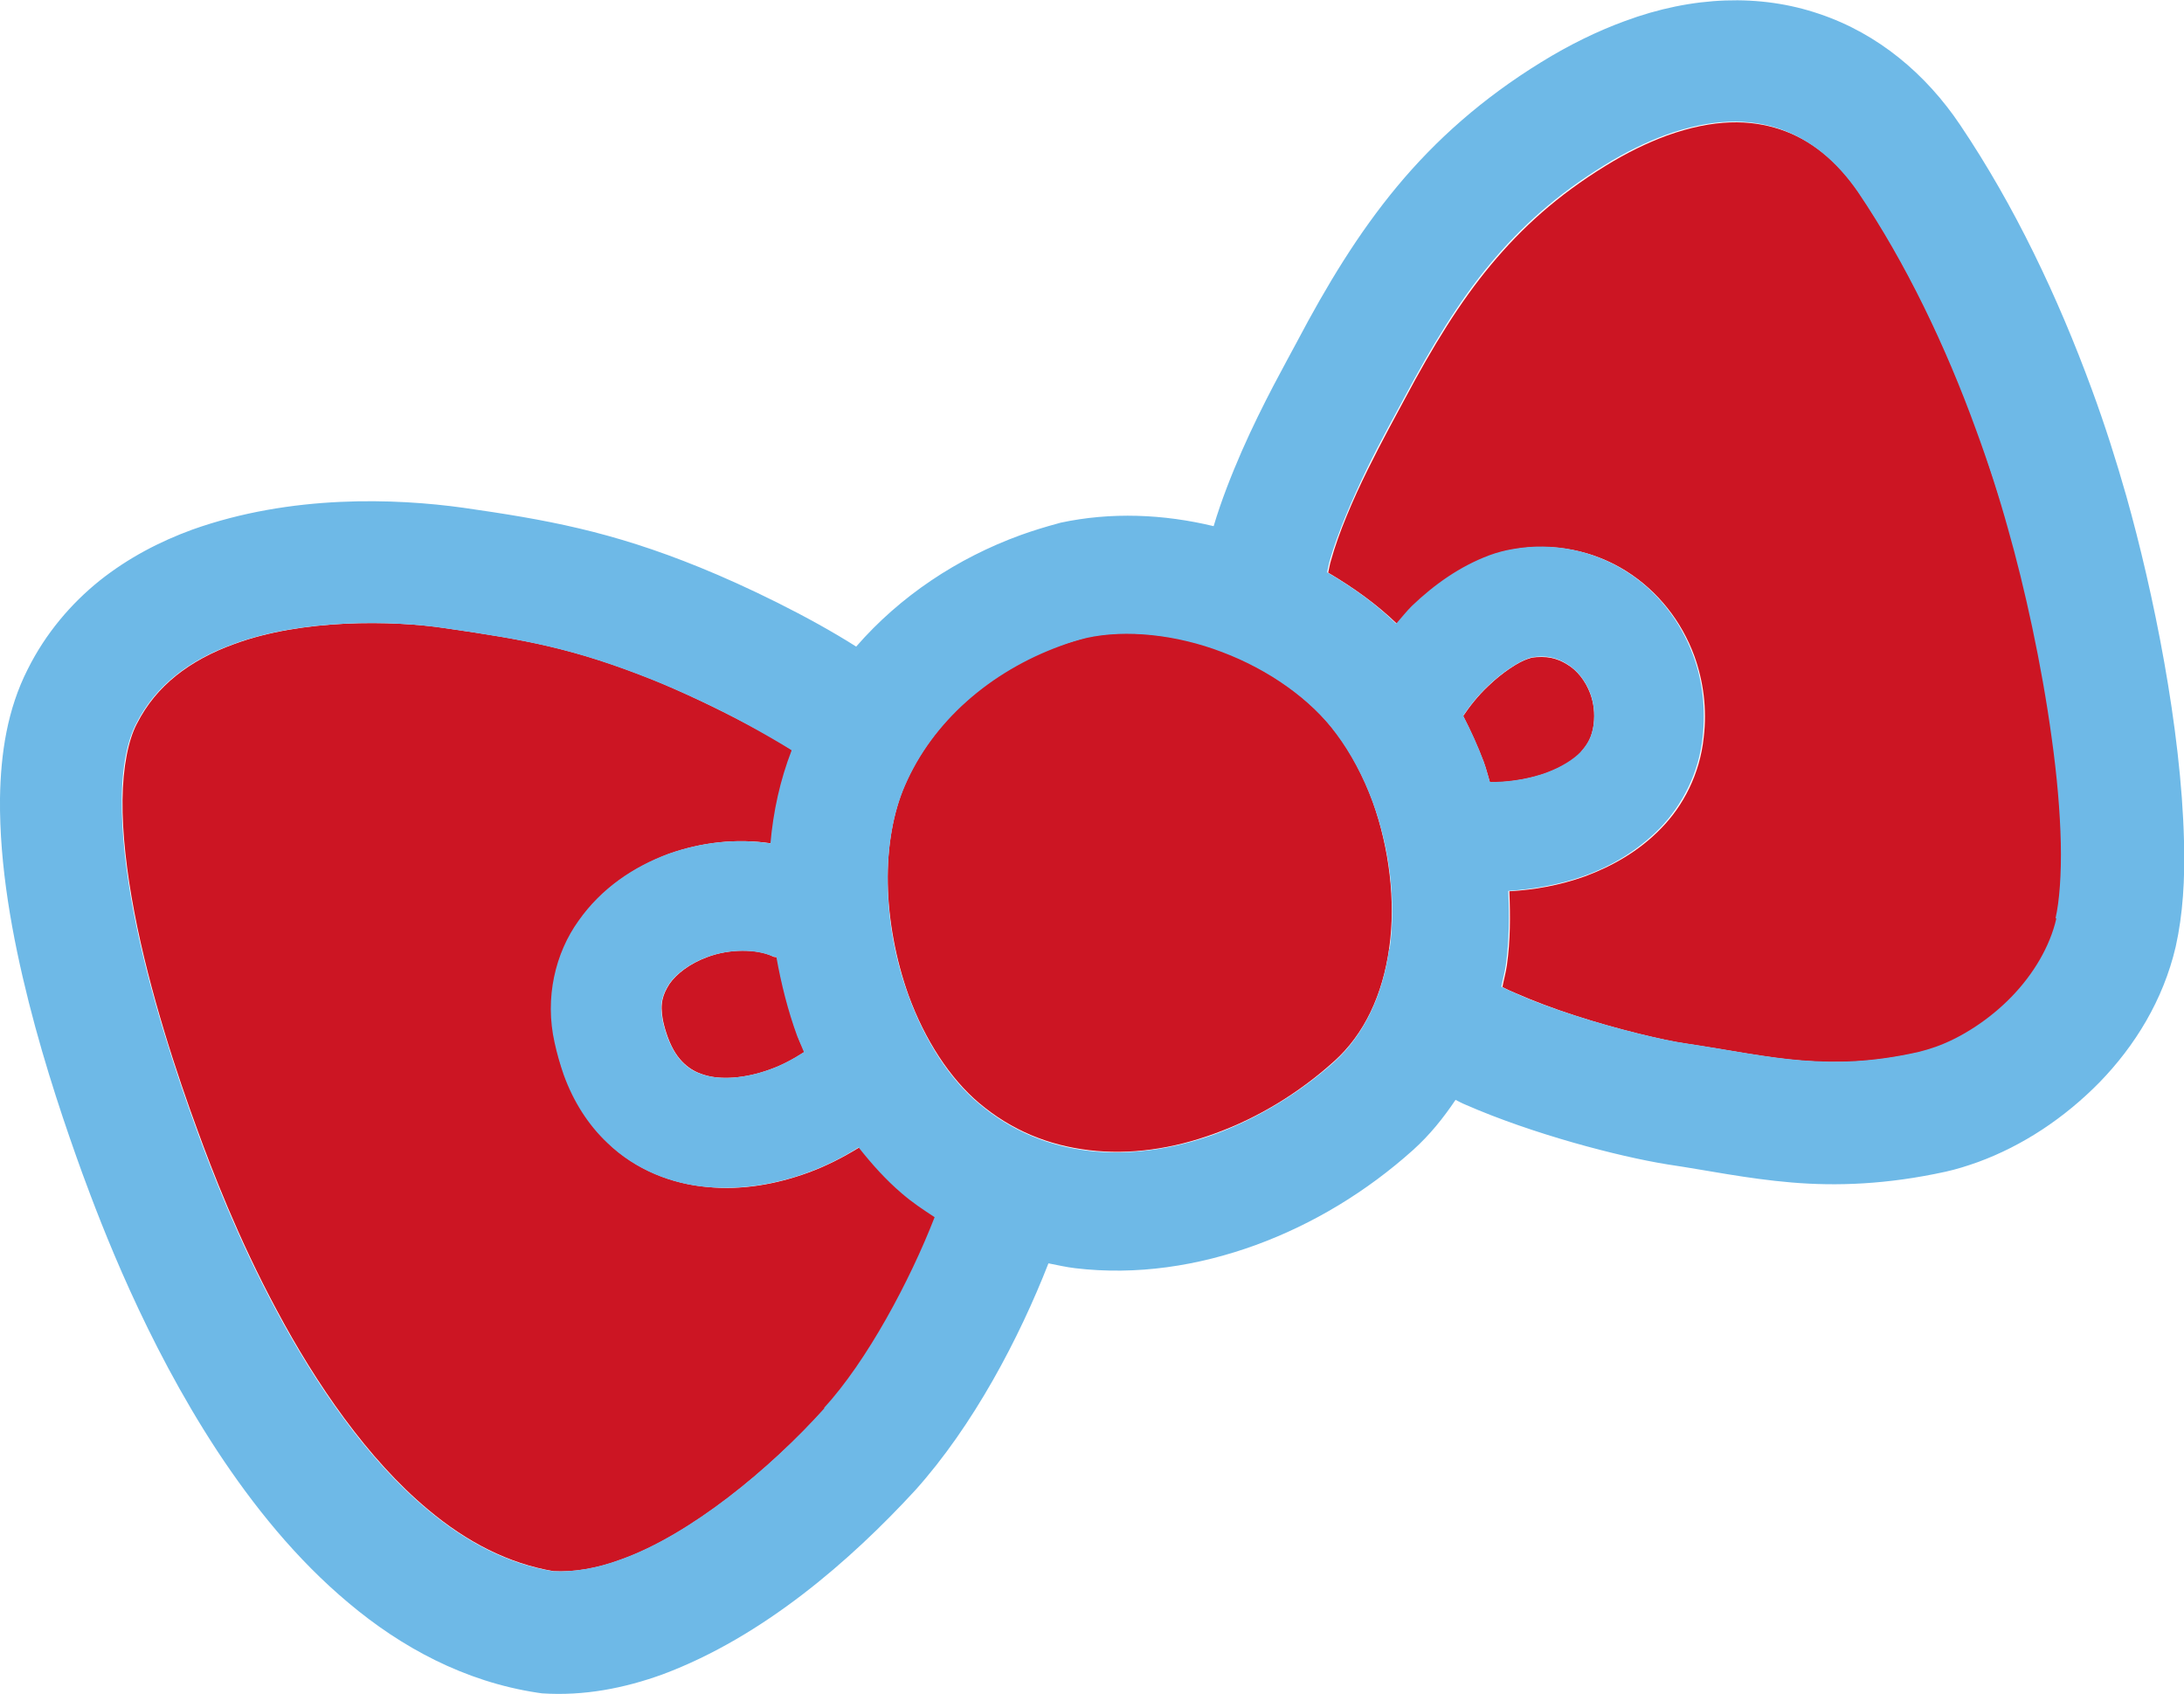 <?xml version="1.0" encoding="UTF-8"?>
<svg id="b" data-name="レイヤー 2" xmlns="http://www.w3.org/2000/svg" viewBox="0 0 62.93 48.81">
  <defs>
    <style>
      .d {
        fill: #6eb9e7;
      }

      .e {
        fill: #cc1523;
      }
    </style>
  </defs>
  <g id="c" data-name="Design">
    <g>
      <path class="e" d="M38.5,21.12c-.72-.98-1.94-1.84-3.28-2.35-1.33-.51-2.78-.65-3.91-.41-.25.07-.5.15-.75.23-2.03.74-3.69,2.18-4.49,4.04-.33.76-.51,1.76-.49,2.82.02,1.06.23,2.2.6,3.23.47,1.29,1.2,2.4,2.03,3.1.95.8,2.01,1.22,3.17,1.36,1.16.14,2.41-.03,3.65-.49,1.21-.44,2.39-1.15,3.41-2.07.87-.78,1.4-1.91,1.59-3.27.19-1.35,0-2.88-.48-4.22-.27-.74-.64-1.43-1.06-1.99Z"/>
      <path class="e" d="M24.76,33.06c-.47.29-.96.54-1.48.73-.91.33-1.9.51-2.9.41-1-.09-2.04-.48-2.86-1.27-.55-.52-.97-1.19-1.26-1.97-.11-.29-.19-.6-.26-.92-.29-1.29.02-2.58.69-3.51.66-.94,1.6-1.56,2.59-1.93.93-.33,1.94-.45,2.94-.3.08-.92.28-1.83.61-2.68-.02-.01-.03-.02-.04-.03-.35-.23-.79-.48-1.25-.72-.92-.49-1.95-.97-2.69-1.27-2.3-.92-3.66-1.16-6.01-1.5-1.52-.23-4.14-.27-6.1.46-.64.23-1.21.54-1.67.91-.47.38-.84.82-1.13,1.39-.24.46-.4,1.23-.41,2.19-.01.96.12,2.08.34,3.23.44,2.31,1.24,4.71,1.83,6.31.39,1.07,1.15,3.07,2.28,5.17,1.12,2.1,2.62,4.29,4.35,5.73,1.13.95,2.33,1.56,3.62,1.78.57.03,1.24-.07,1.96-.34,1.99-.71,4.28-2.6,5.87-4.36,1.24-1.35,2.48-3.67,3.19-5.5-.32-.21-.64-.43-.94-.68-.47-.4-.87-.85-1.25-1.33Z"/>
      <path class="e" d="M22.26,27.55c-.45-.21-1.24-.22-1.89.03-.49.18-.88.48-1.08.77-.19.3-.28.55-.19,1.04.04.19.09.35.14.49.14.38.3.6.47.76.17.16.35.26.58.33.46.15,1.18.11,1.91-.16.34-.12.67-.3.98-.5-.06-.15-.14-.3-.19-.45-.27-.74-.46-1.51-.6-2.28-.04-.01-.08,0-.12-.02Z"/>
      <path class="e" d="M59.41,24.31c-.02-.91-.12-1.94-.26-3.01-.29-2.14-.79-4.39-1.26-6.04-.27-.94-.58-1.9-.92-2.85-.89-2.43-2.03-4.82-3.4-6.85-.64-.94-1.4-1.54-2.27-1.83-.87-.29-1.92-.31-3.28.18-.54.2-1.13.48-1.76.87-1.38.85-2.4,1.77-3.3,2.85-.9,1.08-1.67,2.34-2.48,3.86h0c-.24.45-.65,1.19-1.07,2.04-.42.85-.84,1.82-1.06,2.62-.04.13-.05.23-.08.35.71.42,1.39.9,1.99,1.48.15-.17.29-.35.45-.51.65-.62,1.38-1.14,2.23-1.46.21-.08.44-.14.68-.18,1.17-.21,2.32.05,3.23.62.91.57,1.6,1.44,1.97,2.45.26.72.37,1.53.27,2.35-.11,1.05-.59,1.97-1.23,2.62-.64.66-1.41,1.09-2.19,1.38-.73.26-1.46.39-2.18.43.03.71.03,1.42-.07,2.13-.03.21-.09.42-.13.63.12.06.24.12.39.18.48.21,1.08.44,1.7.64,1.23.4,2.57.72,3.21.81,1.27.19,2.32.41,3.34.49,1.02.08,2.04.06,3.38-.24.16-.04.33-.09.5-.15.73-.26,1.54-.78,2.18-1.44.64-.66,1.11-1.46,1.29-2.25.11-.48.18-1.26.15-2.16Z"/>
      <path class="e" d="M45.55,21.67c.21-.23.32-.44.37-.79.04-.33,0-.63-.1-.9-.14-.37-.38-.67-.67-.84-.29-.18-.6-.25-1.02-.19l-.12.04c-.25.08-.73.39-1.13.78-.29.27-.54.59-.72.86.22.43.42.87.59,1.32.07.19.12.39.18.59.06,0,.1,0,.16,0,.48-.01,1.03-.11,1.48-.27.43-.16.78-.37.99-.6Z"/>
      <path class="d" d="M62.93,24.23c-.08-3.25-.89-7.2-1.66-9.93-.29-1.02-.62-2.06-1-3.09-.97-2.64-2.22-5.28-3.79-7.61-.98-1.46-2.36-2.63-4.06-3.2-1.7-.58-3.65-.52-5.61.21-.79.29-1.59.68-2.4,1.18-1.69,1.04-3.04,2.24-4.16,3.59-1.12,1.35-2.02,2.84-2.88,4.47h0c-.28.53-.98,1.76-1.59,3.15-.3.69-.59,1.42-.81,2.16-1.45-.35-2.96-.41-4.41-.1l-.07.02c-.37.1-.73.21-1.09.34-1.81.66-3.46,1.75-4.73,3.21-1.37-.87-3.17-1.74-4.5-2.28-2.58-1.05-4.45-1.38-6.82-1.72-1.94-.27-4.95-.39-7.81.63-.93.34-1.84.81-2.67,1.47-.82.66-1.55,1.51-2.07,2.55C.21,20.44.02,21.71,0,23c-.02,1.94.35,3.98.83,5.88.48,1.9,1.08,3.65,1.54,4.92.56,1.52,1.81,4.83,3.88,7.99,1.04,1.58,2.28,3.13,3.8,4.4,1.51,1.27,3.33,2.26,5.43,2.58l.14.02c1.21.08,2.38-.15,3.48-.55,2.89-1.08,5.41-3.28,7.27-5.3,1.68-1.87,3-4.39,3.84-6.54.26.05.51.11.77.14,1.76.21,3.54-.06,5.21-.67,1.64-.6,3.18-1.53,4.52-2.73.49-.44.88-.93,1.23-1.45.1.05.19.1.29.14,1.92.84,4.39,1.49,5.82,1.72,1.15.17,2.27.41,3.57.52,1.3.11,2.75.06,4.44-.31h0c.32-.07.63-.17.94-.28,1.28-.47,2.48-1.26,3.5-2.3,1.01-1.04,1.83-2.36,2.19-3.9.21-.94.27-1.95.24-3.03ZM23.17,30.31c-.31.2-.64.38-.98.5-.73.27-1.44.31-1.91.16-.23-.07-.42-.17-.58-.33-.17-.16-.33-.39-.47-.76-.05-.14-.1-.3-.14-.49-.09-.49,0-.74.19-1.04.2-.29.59-.59,1.08-.77.66-.25,1.44-.23,1.89-.03.04.02.08.01.12.02.14.78.33,1.54.6,2.28.06.15.13.3.19.45ZM23.76,40.57c-1.58,1.76-3.88,3.65-5.87,4.36-.73.27-1.39.37-1.96.34-1.29-.21-2.49-.83-3.62-1.78-1.73-1.44-3.23-3.63-4.35-5.73-1.13-2.1-1.89-4.1-2.28-5.17-.59-1.61-1.39-4.01-1.83-6.31-.22-1.15-.35-2.28-.34-3.23,0-.96.17-1.73.41-2.19.29-.57.66-1.01,1.13-1.39.47-.38,1.03-.68,1.67-.91,1.95-.73,4.57-.69,6.1-.46,2.35.34,3.71.58,6.01,1.5.74.3,1.77.77,2.69,1.27.46.25.89.5,1.25.72.02.01.03.02.04.03-.33.85-.53,1.76-.61,2.68-1-.15-2-.03-2.94.3-1,.37-1.93.99-2.59,1.93-.67.93-.98,2.22-.69,3.51.07.32.16.63.26.92.28.78.71,1.45,1.26,1.97.82.79,1.86,1.18,2.86,1.27,1.01.09,1.99-.08,2.9-.41.52-.19,1.02-.44,1.48-.73.38.48.78.93,1.25,1.33.3.26.62.47.94.68-.71,1.83-1.95,4.15-3.19,5.5ZM40.03,27.33c-.19,1.36-.73,2.49-1.59,3.27-1.02.91-2.2,1.62-3.41,2.07-1.23.45-2.49.62-3.65.49-1.16-.14-2.22-.56-3.17-1.36-.84-.7-1.56-1.81-2.03-3.1-.38-1.03-.59-2.16-.6-3.23-.02-1.07.16-2.06.49-2.82.8-1.86,2.46-3.3,4.49-4.04.24-.09.5-.17.75-.23,1.13-.25,2.58-.1,3.91.41,1.35.51,2.56,1.37,3.28,2.35.42.56.79,1.25,1.06,1.99.49,1.34.67,2.87.48,4.22ZM42.93,22.53c-.06-.2-.11-.4-.18-.59-.17-.46-.37-.89-.59-1.32.18-.27.43-.59.72-.86.4-.39.88-.69,1.13-.78l.12-.04c.42-.07.73.01,1.02.19.29.18.53.47.67.84.1.27.14.57.1.9-.05.35-.16.55-.37.79-.21.22-.56.44-.99.6-.46.17-1,.26-1.48.27-.06,0-.1,0-.16,0ZM59.25,26.47c-.18.79-.65,1.59-1.29,2.25-.64.66-1.45,1.18-2.18,1.44-.17.06-.34.11-.5.15-1.34.3-2.36.32-3.38.24-1.02-.08-2.07-.3-3.34-.49-.63-.09-1.98-.41-3.21-.81-.62-.2-1.22-.42-1.7-.64-.14-.06-.27-.12-.39-.18.04-.21.1-.42.13-.63.1-.71.1-1.42.07-2.13.71-.05,1.45-.17,2.18-.43.78-.28,1.54-.72,2.19-1.38.64-.66,1.12-1.58,1.23-2.62.09-.82,0-1.62-.27-2.35-.37-1.01-1.05-1.88-1.97-2.45-.91-.57-2.07-.83-3.23-.62-.24.04-.46.1-.68.18-.85.32-1.58.84-2.23,1.46-.16.16-.3.34-.45.51-.59-.58-1.27-1.06-1.99-1.48.03-.12.04-.22.08-.35.23-.8.65-1.77,1.06-2.62.42-.86.83-1.59,1.07-2.04h0c.81-1.52,1.58-2.79,2.48-3.87.9-1.08,1.92-2,3.3-2.85.63-.39,1.22-.67,1.76-.87,1.36-.49,2.41-.47,3.28-.18.87.3,1.63.9,2.27,1.83,1.37,2.03,2.52,4.42,3.4,6.85.35.95.66,1.91.92,2.85.47,1.65.97,3.9,1.26,6.04.15,1.07.24,2.11.26,3.01.02.9-.04,1.68-.15,2.16Z"/>
    </g>
  </g>
</svg>